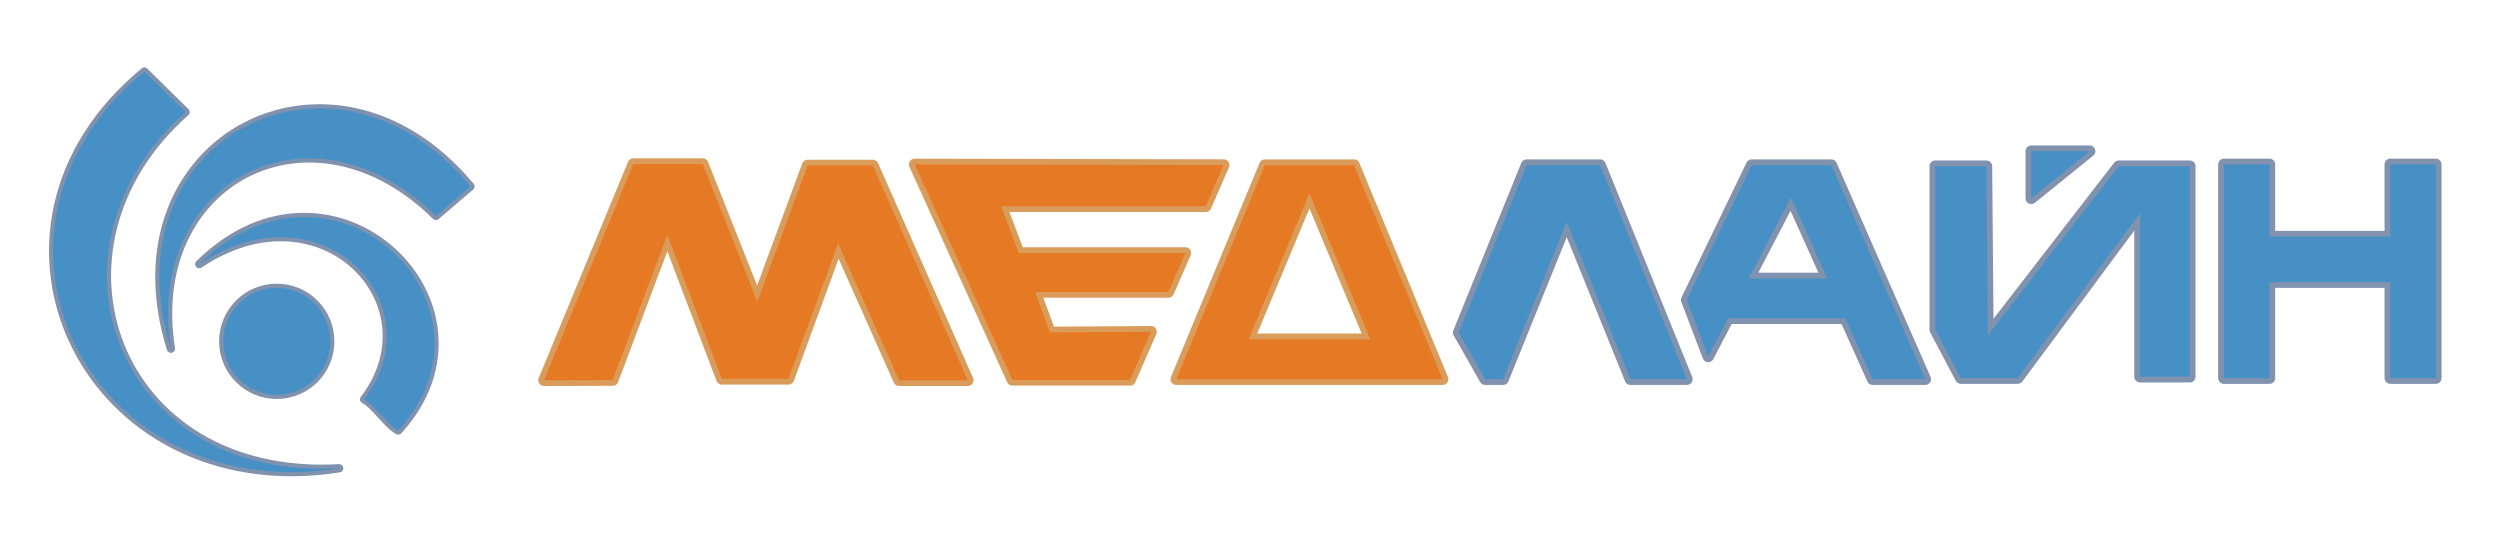 <?xml version="1.0" encoding="UTF-8"?> <!-- Generator: Adobe Illustrator 21.1.0, SVG Export Plug-In . SVG Version: 6.00 Build 0) --> <svg xmlns="http://www.w3.org/2000/svg" xmlns:xlink="http://www.w3.org/1999/xlink" id="Слой_1" x="0px" y="0px" viewBox="0 0 408 88" style="enable-background:new 0 0 408 88;" xml:space="preserve"> <g> <polygon style="fill:none;stroke:#DA9C5A;stroke-width:1.878;stroke-linecap:round;stroke-linejoin:round;stroke-miterlimit:22.926;" points=" 88.78,62.054 103.354,26.778 114.688,26.778 123.594,49.216 131.806,27.009 142.447,27.009 157.945,62.054 146.726,62.054 136.779,39.732 128.683,61.823 117.811,61.823 108.905,38.344 99.999,62.026 88.78,62.054 "></polygon> <polygon style="fill-rule:evenodd;clip-rule:evenodd;fill:#E67A24;" points="88.78,62.054 103.354,26.778 114.688,26.778 123.594,49.216 131.806,27.009 142.447,27.009 157.945,62.054 146.726,62.054 136.779,39.732 128.683,61.823 117.811,61.823 108.905,38.344 99.999,62.026 88.78,62.054 "></polygon> <polygon style="fill:none;stroke:#DA9C5A;stroke-width:1.878;stroke-linecap:round;stroke-linejoin:round;stroke-miterlimit:22.926;" points=" 149.27,26.836 165.231,61.996 184.429,61.996 187.851,54.145 171.361,54.247 168.932,47.655 190.679,47.655 193.451,41.293 166.272,41.293 163.381,33.66 196.778,33.66 199.706,26.939 149.27,26.836 "></polygon> <polygon style="fill-rule:evenodd;clip-rule:evenodd;fill:#E67A24;" points="149.27,26.836 165.231,61.996 184.429,61.996 187.851,54.145 171.361,54.247 168.932,47.655 190.679,47.655 193.451,41.293 166.272,41.293 163.381,33.66 196.778,33.66 199.706,26.939 149.27,26.836 "></polygon> <path style="fill:none;stroke:#DA9C5A;stroke-width:1.878;stroke-linecap:round;stroke-linejoin:round;stroke-miterlimit:22.926;" d=" M220.98,26.952l3.59,8.675l10.867,26.254h-21.733h-21.731l10.865-26.254l3.59-8.675H220.98L220.98,26.952z M213.704,31.578 l4.967,11.9l4.968,11.898h-9.935h-9.934l4.967-11.898L213.704,31.578L213.704,31.578z"></path> <path style="fill-rule:evenodd;clip-rule:evenodd;fill:#E67A24;" d="M220.98,26.952l3.59,8.675l10.867,26.254h-21.733h-21.731 l10.865-26.254l3.59-8.675H220.98L220.98,26.952z M213.704,31.578l4.967,11.9l4.968,11.898h-9.935h-9.934l4.967-11.898 L213.704,31.578L213.704,31.578z"></path> <polygon style="fill:none;stroke:#8092AE;stroke-width:1.878;stroke-linecap:round;stroke-linejoin:round;stroke-miterlimit:22.926;" points=" 261.139,26.952 275.304,61.881 266.086,61.881 260.891,49.042 255.696,36.204 250.5,49.042 245.304,61.881 242.376,61.881 238.057,54.277 249.138,26.952 261.139,26.952 "></polygon> <polygon style="fill-rule:evenodd;clip-rule:evenodd;fill:#4790C5;" points="261.139,26.952 275.304,61.881 266.086,61.881 260.891,49.042 255.696,36.204 250.5,49.042 245.304,61.881 242.376,61.881 238.057,54.277 249.138,26.952 261.139,26.952 "></polygon> <path style="fill:none;stroke:#8092AE;stroke-width:1.878;stroke-linecap:round;stroke-linejoin:round;stroke-miterlimit:22.926;" d=" M298.871,26.952l15.338,34.929h-8.589l-4.478-9.942H282.03l-3.244,6.229l-3.516-9.228l10.607-21.988H298.871L298.871,26.952z M298.217,45.441l-5.937-13.182l-6.865,13.182H298.217L298.217,45.441z"></path> <path style="fill-rule:evenodd;clip-rule:evenodd;fill:#4790C5;" d="M298.871,26.952l15.338,34.929h-8.589l-4.478-9.942H282.03 l-3.244,6.229l-3.516-9.228l10.607-21.988H298.871L298.871,26.952z M298.217,45.441l-5.937-13.182l-6.865,13.182H298.217 L298.217,45.441z"></path> <polygon style="fill:none;stroke:#8092AE;stroke-width:1.878;stroke-linecap:round;stroke-linejoin:round;stroke-miterlimit:22.926;" points=" 315.834,27.127 315.834,53.815 320.011,61.705 329.294,61.705 349.251,34.786 349.251,61.474 357.374,61.474 357.374,27.128 345.771,27.128 324.421,54.743 324.188,27.127 315.834,27.127 "></polygon> <polygon style="fill-rule:evenodd;clip-rule:evenodd;fill:#4790C5;" points="315.834,27.127 315.834,53.815 320.011,61.705 329.294,61.705 349.251,34.786 349.251,61.474 357.374,61.474 357.374,27.128 345.771,27.128 324.421,54.743 324.188,27.127 315.834,27.127 "></polygon> <polygon style="fill:none;stroke:#8092AE;stroke-width:1.878;stroke-linecap:round;stroke-linejoin:round;stroke-miterlimit:22.926;" points=" 362.944,26.83 370.37,26.83 370.37,38.616 390.096,38.616 390.096,26.83 397.522,26.83 397.522,61.708 390.096,61.708 390.096,46.043 370.37,46.043 370.37,61.708 362.944,61.708 362.944,26.83 "></polygon> <polygon style="fill-rule:evenodd;clip-rule:evenodd;fill:#4790C5;" points="362.944,26.83 370.37,26.83 370.37,38.616 390.096,38.616 390.096,26.83 397.522,26.83 397.522,61.708 390.096,61.708 390.096,46.043 370.37,46.043 370.37,61.708 362.944,61.708 362.944,26.83 "></polygon> <polygon style="fill:none;stroke:#8092AE;stroke-width:1.878;stroke-linecap:round;stroke-linejoin:round;stroke-miterlimit:22.926;" points=" 331.506,32.362 331.506,24.675 341.024,24.675 331.506,32.362 "></polygon> <polygon style="fill-rule:evenodd;clip-rule:evenodd;fill:#4790C5;" points="331.506,32.362 331.506,24.675 341.024,24.675 331.506,32.362 "></polygon> <path style="fill:none;stroke:#8092AE;stroke-width:1.352;stroke-linecap:round;stroke-linejoin:round;stroke-miterlimit:22.926;" d=" M55.356,76.423c-41.201,6.46-63.228-38.87-31.794-64.747c2.011,2.011,4.717,4.601,6.728,6.612 C5.238,40.406,18.585,78.489,55.356,76.423L55.356,76.423z"></path> <path style="fill-rule:evenodd;clip-rule:evenodd;fill:#4790C5;" d="M55.356,76.423c-41.201,6.46-63.228-38.87-31.794-64.747 c2.011,2.011,4.717,4.601,6.728,6.612C5.238,40.406,18.585,78.489,55.356,76.423L55.356,76.423z"></path> <path style="fill:none;stroke:#8092AE;stroke-width:1.352;stroke-linecap:round;stroke-linejoin:round;stroke-miterlimit:22.926;" d=" M27.896,56.907C17.232,22.748,54.302,3.392,76.776,30.426c-1.711,1.436-3.922,3.375-5.632,4.811 C50.91,15.286,23.532,29.314,27.896,56.907L27.896,56.907z"></path> <path style="fill-rule:evenodd;clip-rule:evenodd;fill:#4790C5;" d="M27.896,56.907C17.232,22.748,54.302,3.392,76.776,30.426 c-1.711,1.436-3.922,3.375-5.632,4.811C50.91,15.286,23.532,29.314,27.896,56.907L27.896,56.907z"></path> <path style="fill:none;stroke:#8092AE;stroke-width:1.352;stroke-linecap:round;stroke-linejoin:round;stroke-miterlimit:22.926;" d=" M32.524,43.1c21.79-21.466,51.068,6.689,32.481,27.15c-1.607-0.742-3.976-4.333-5.583-5.075 C71.332,49.552,52.437,29.756,32.524,43.1L32.524,43.1z"></path> <path style="fill-rule:evenodd;clip-rule:evenodd;fill:#4790C5;" d="M32.524,43.1c21.79-21.466,51.068,6.689,32.481,27.15 c-1.607-0.742-3.976-4.333-5.583-5.075C71.332,49.552,52.437,29.756,32.524,43.1L32.524,43.1z"></path> <path style="fill:none;stroke:#8092AE;stroke-width:1.352;stroke-linecap:round;stroke-linejoin:round;stroke-miterlimit:22.926;" d=" M45.165,46.973c4.821,0,8.732,3.911,8.732,8.732c0,4.821-3.911,8.732-8.732,8.732c-4.822,0-8.732-3.911-8.732-8.732 C36.433,50.884,40.344,46.973,45.165,46.973L45.165,46.973z"></path> <path style="fill-rule:evenodd;clip-rule:evenodd;fill:#4790C5;" d="M45.165,46.973c4.821,0,8.732,3.911,8.732,8.732 c0,4.821-3.911,8.732-8.732,8.732c-4.822,0-8.732-3.911-8.732-8.732C36.433,50.884,40.344,46.973,45.165,46.973L45.165,46.973z"></path> </g> </svg> 